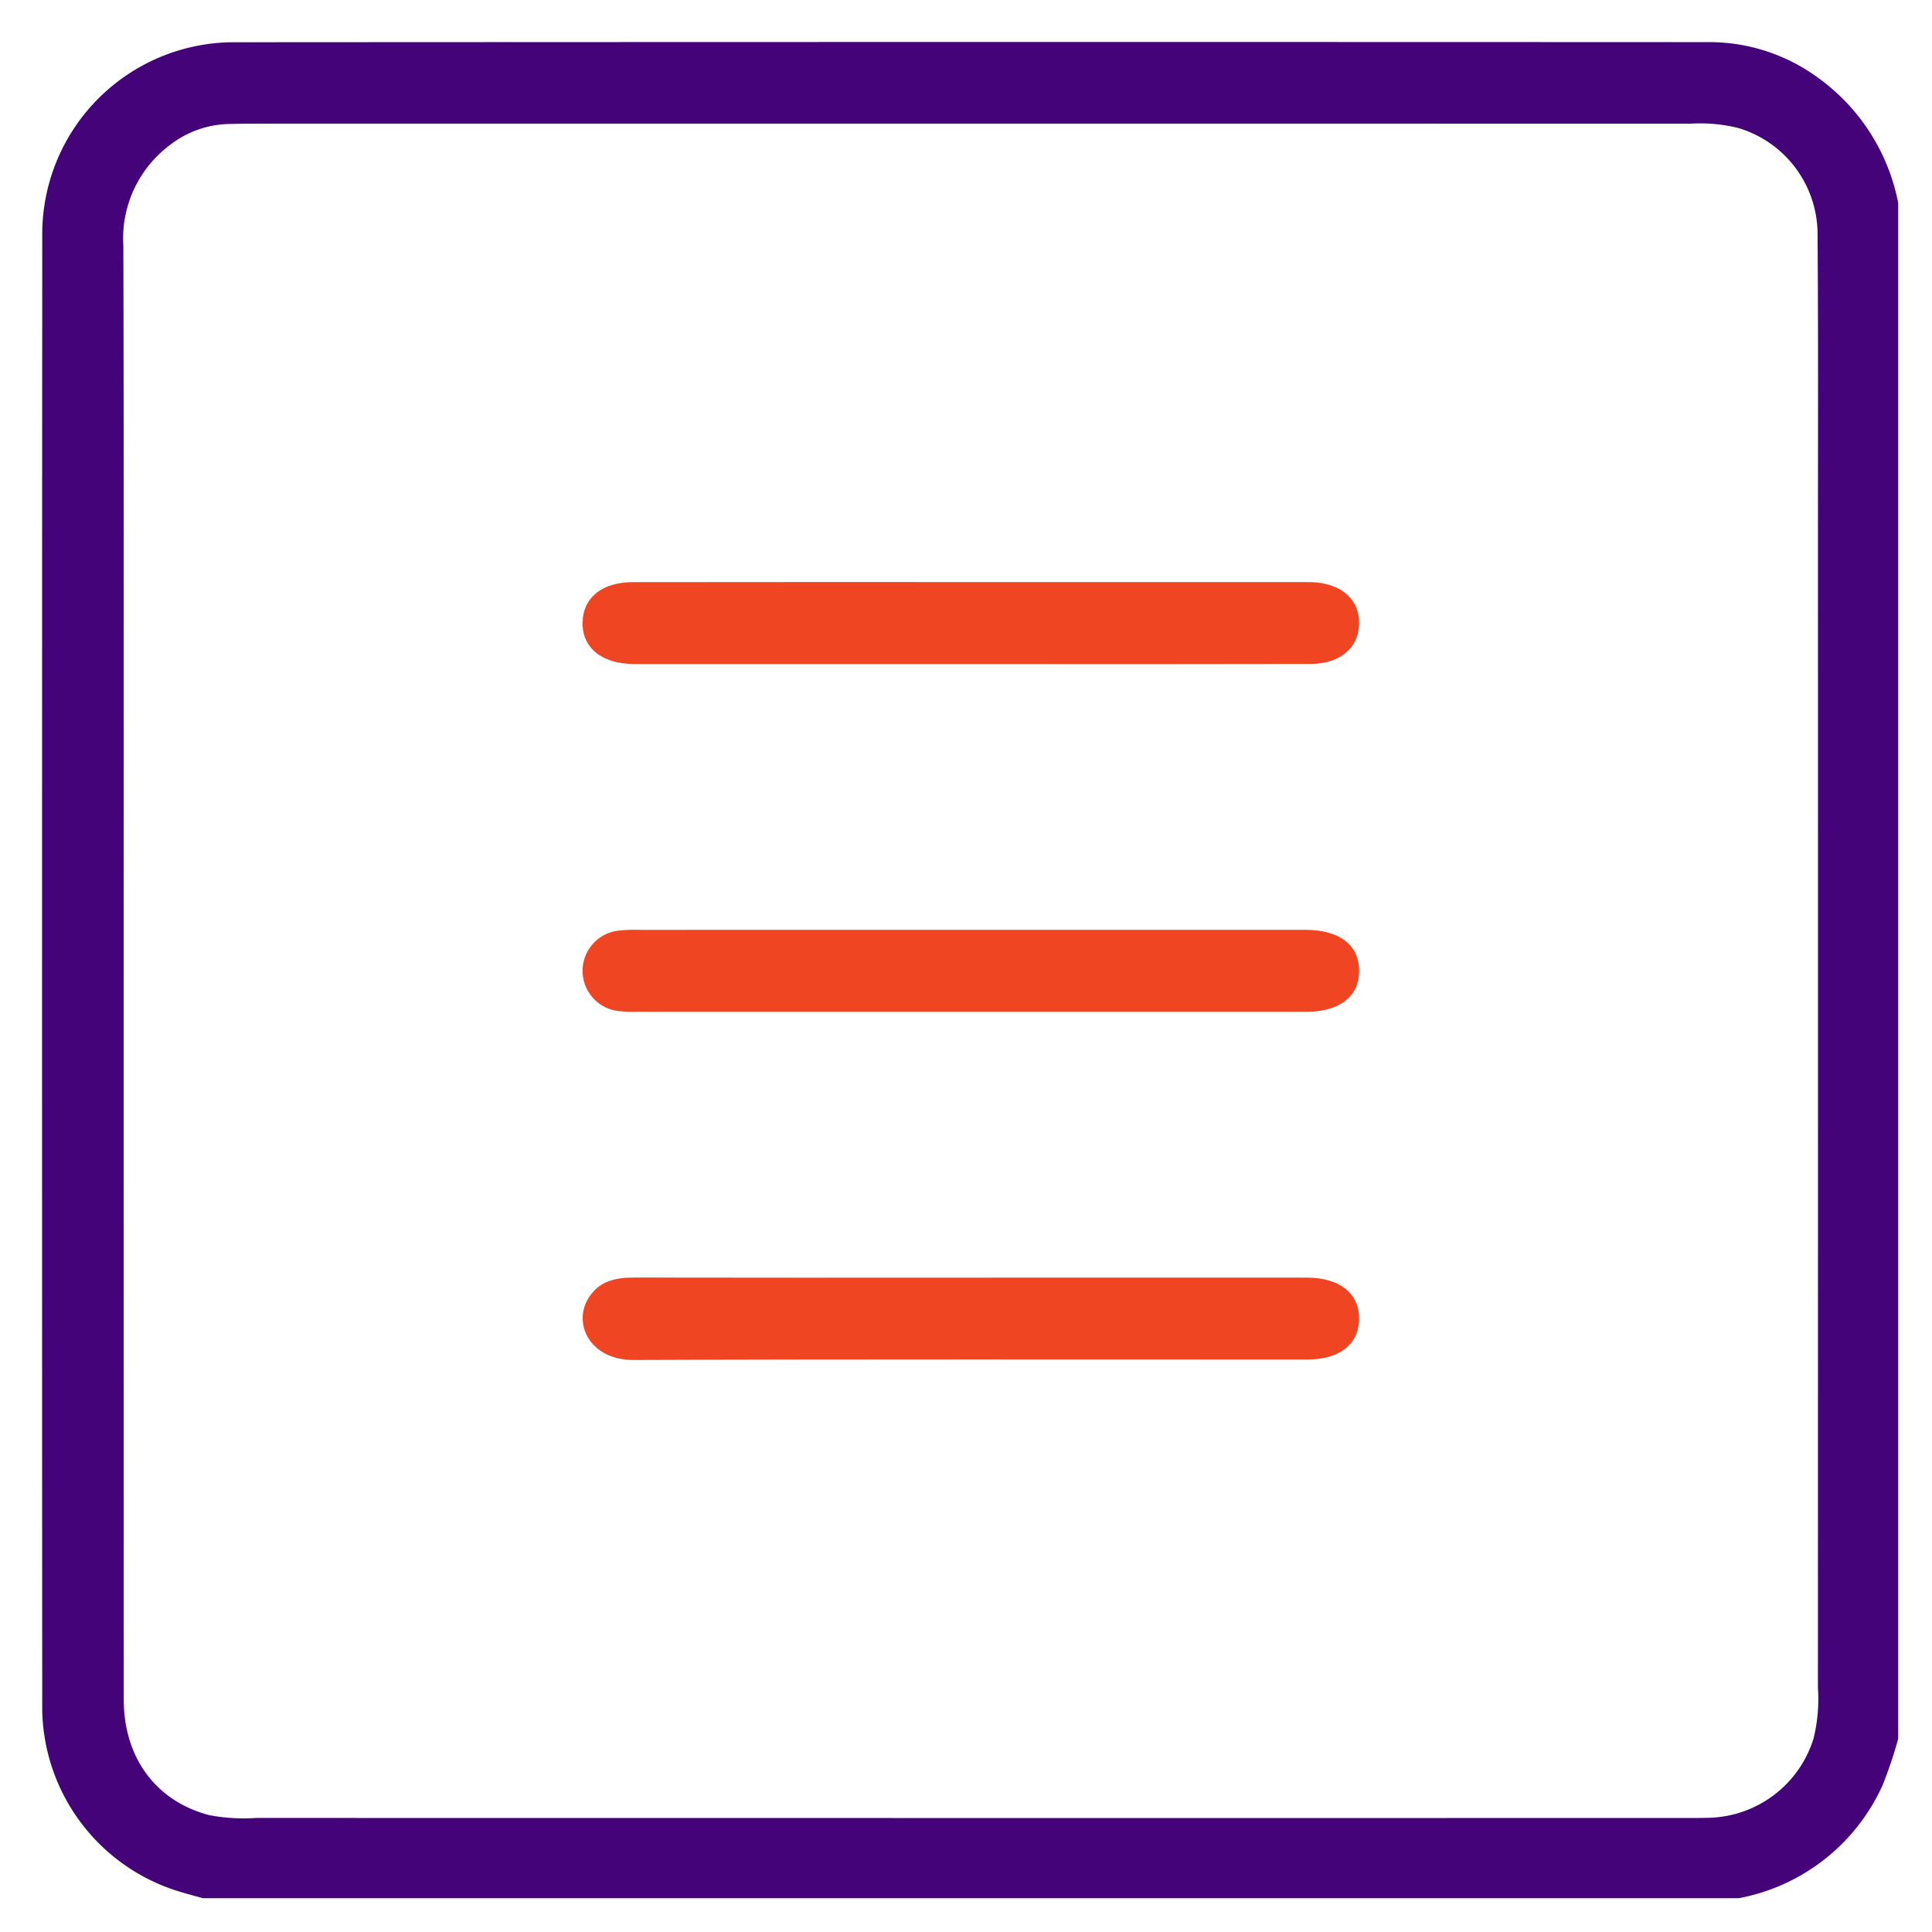 <svg id="Layer_1" data-name="Layer 1" xmlns="http://www.w3.org/2000/svg" viewBox="0 0 150 150"><defs><style>.cls-1{fill:#45037a;}.cls-2{fill:#ef4523;}</style></defs><title>Navigation</title><path class="cls-1" d="M147.375,15.75V135a33.932,33.932,0,0,1-1.194,3.563A15.348,15.348,0,0,1,135,147.375H15.75c-.586-.164-1.174-.319-1.757-.494A15.006,15.006,0,0,1,3.278,132.745Q3.253,75.374,3.28,18.002a14.9,14.9,0,0,1,14.726-14.722q57.372-.034,114.743-.009A14.251,14.251,0,0,1,141.04,5.957,15.647,15.647,0,0,1,147.375,15.75ZM9.603,75.308q0,28.331.006,56.662c.004,4.53,2.53,7.885,6.633,8.956a14.191,14.191,0,0,0,3.636.219q55.467.009,110.933.004c.656,0,1.313.002,1.968-.02a8.732,8.732,0,0,0,8.032-6.179,12.885,12.885,0,0,0,.333-3.903q.008-45.062.003-90.125c-.001-7.639.027-15.279-.033-22.918a8.612,8.612,0,0,0-6.13-8.059,12.288,12.288,0,0,0-3.762-.341Q75.405,9.598,19.587,9.602c-.609,0-1.218.013-1.827.025a7.71,7.71,0,0,0-4.557,1.627A9.046,9.046,0,0,0,9.577,19.068C9.627,37.815,9.602,56.561,9.603,75.308Z"/><path class="cls-2" d="M75.324,51.555q-12.585.002-25.169.001c-.328,0-.656.002-.984-.002-2.466-.028-3.978-1.268-3.941-3.232.036-1.916,1.509-3.122,3.902-3.124q14.483-.016,28.966-.006,11.249-0,22.498 0c.375,0,.75-.003,1.125.003,2.35.039,3.837,1.304,3.8,3.229-.036,1.879-1.484,3.119-3.762,3.123Q88.541,51.571,75.324,51.555Z"/><path class="cls-2" d="M75.375,72.193q12.374-0,24.748,0c.422,0,.844-.002,1.266.001,2.621.016,4.133,1.18,4.132,3.18-.001,2.001-1.512,3.179-4.133,3.18q-26.013.007-52.026 0a9.074,9.074,0,0,1-1.263-.048,3.142,3.142,0,0,1,0-6.26,12.791,12.791,0,0,1,1.685-.051Q62.579,72.191,75.375,72.193Z"/><path class="cls-2" d="M75.384,99.194q12.585-.001,25.169-.001c.328,0,.656-.002.984.002,2.491.025,3.99,1.225,3.983,3.188-.007,1.963-1.501,3.168-4.001,3.169-17.436.006-34.872-.036-52.307.037-3.383.014-4.701-2.759-3.583-4.704.811-1.411,2.115-1.7,3.602-1.698Q62.307,99.207,75.384,99.194Z"/></svg>